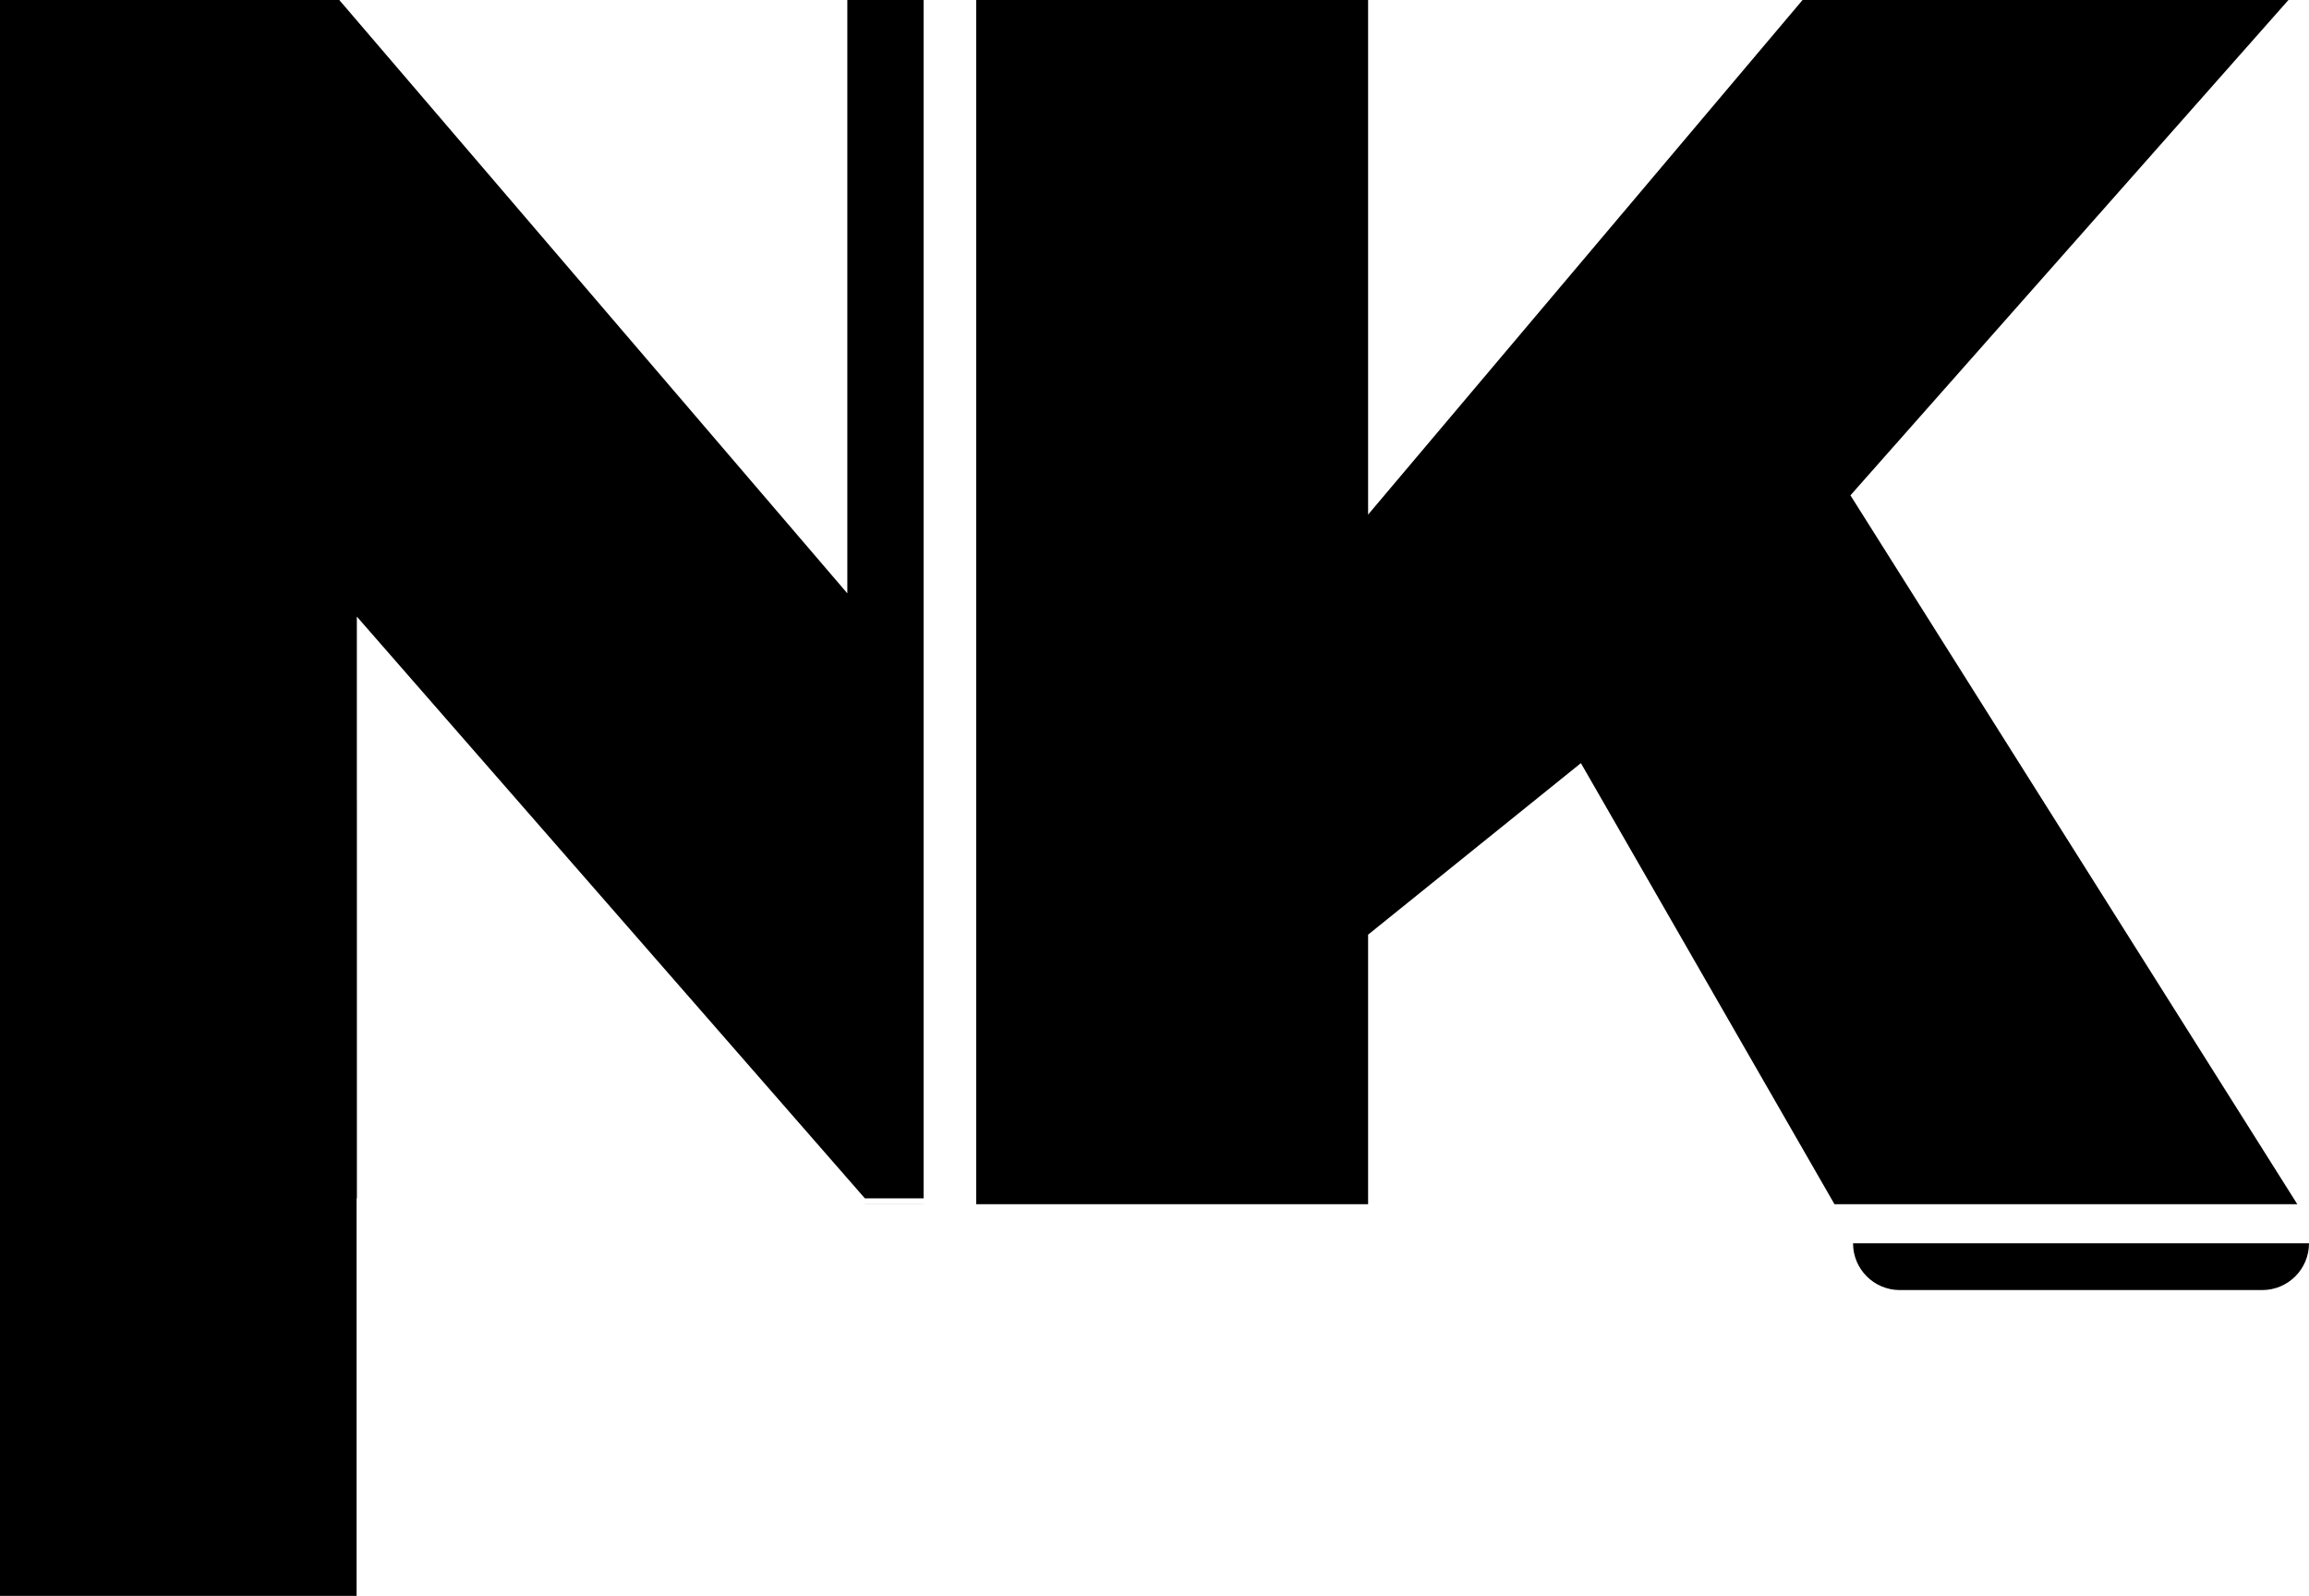 <svg width="395" height="273" viewBox="0 0 395 273" fill="none" xmlns="http://www.w3.org/2000/svg">
<path d="M0 137H61V273H0V137Z" fill="black"/>
<path fill-rule="evenodd" clip-rule="evenodd" d="M158 3.21069e-06L144.952 0V101.503L58.531 0.572L58.038 1.50204e-05H0V205H61.046V105.48L147.955 205H158V3.21069e-06ZM158 205.993H147.953L147.959 206H158V205.993ZM0 205.993H61.048V206H0V205.993Z" fill="black"/>
<path d="M308.364 0H391.483L316.554 84.736L393 206H313.824L270.444 130.547L234.042 159.89V206H167V0H234.042V88.029L308.364 0Z" fill="black"/>
<path d="M317 212.688H395V212.688C395 217.107 391.418 220.688 387 220.688H325C320.582 220.688 317 217.107 317 212.688V212.688Z" fill="black"/>
</svg>
